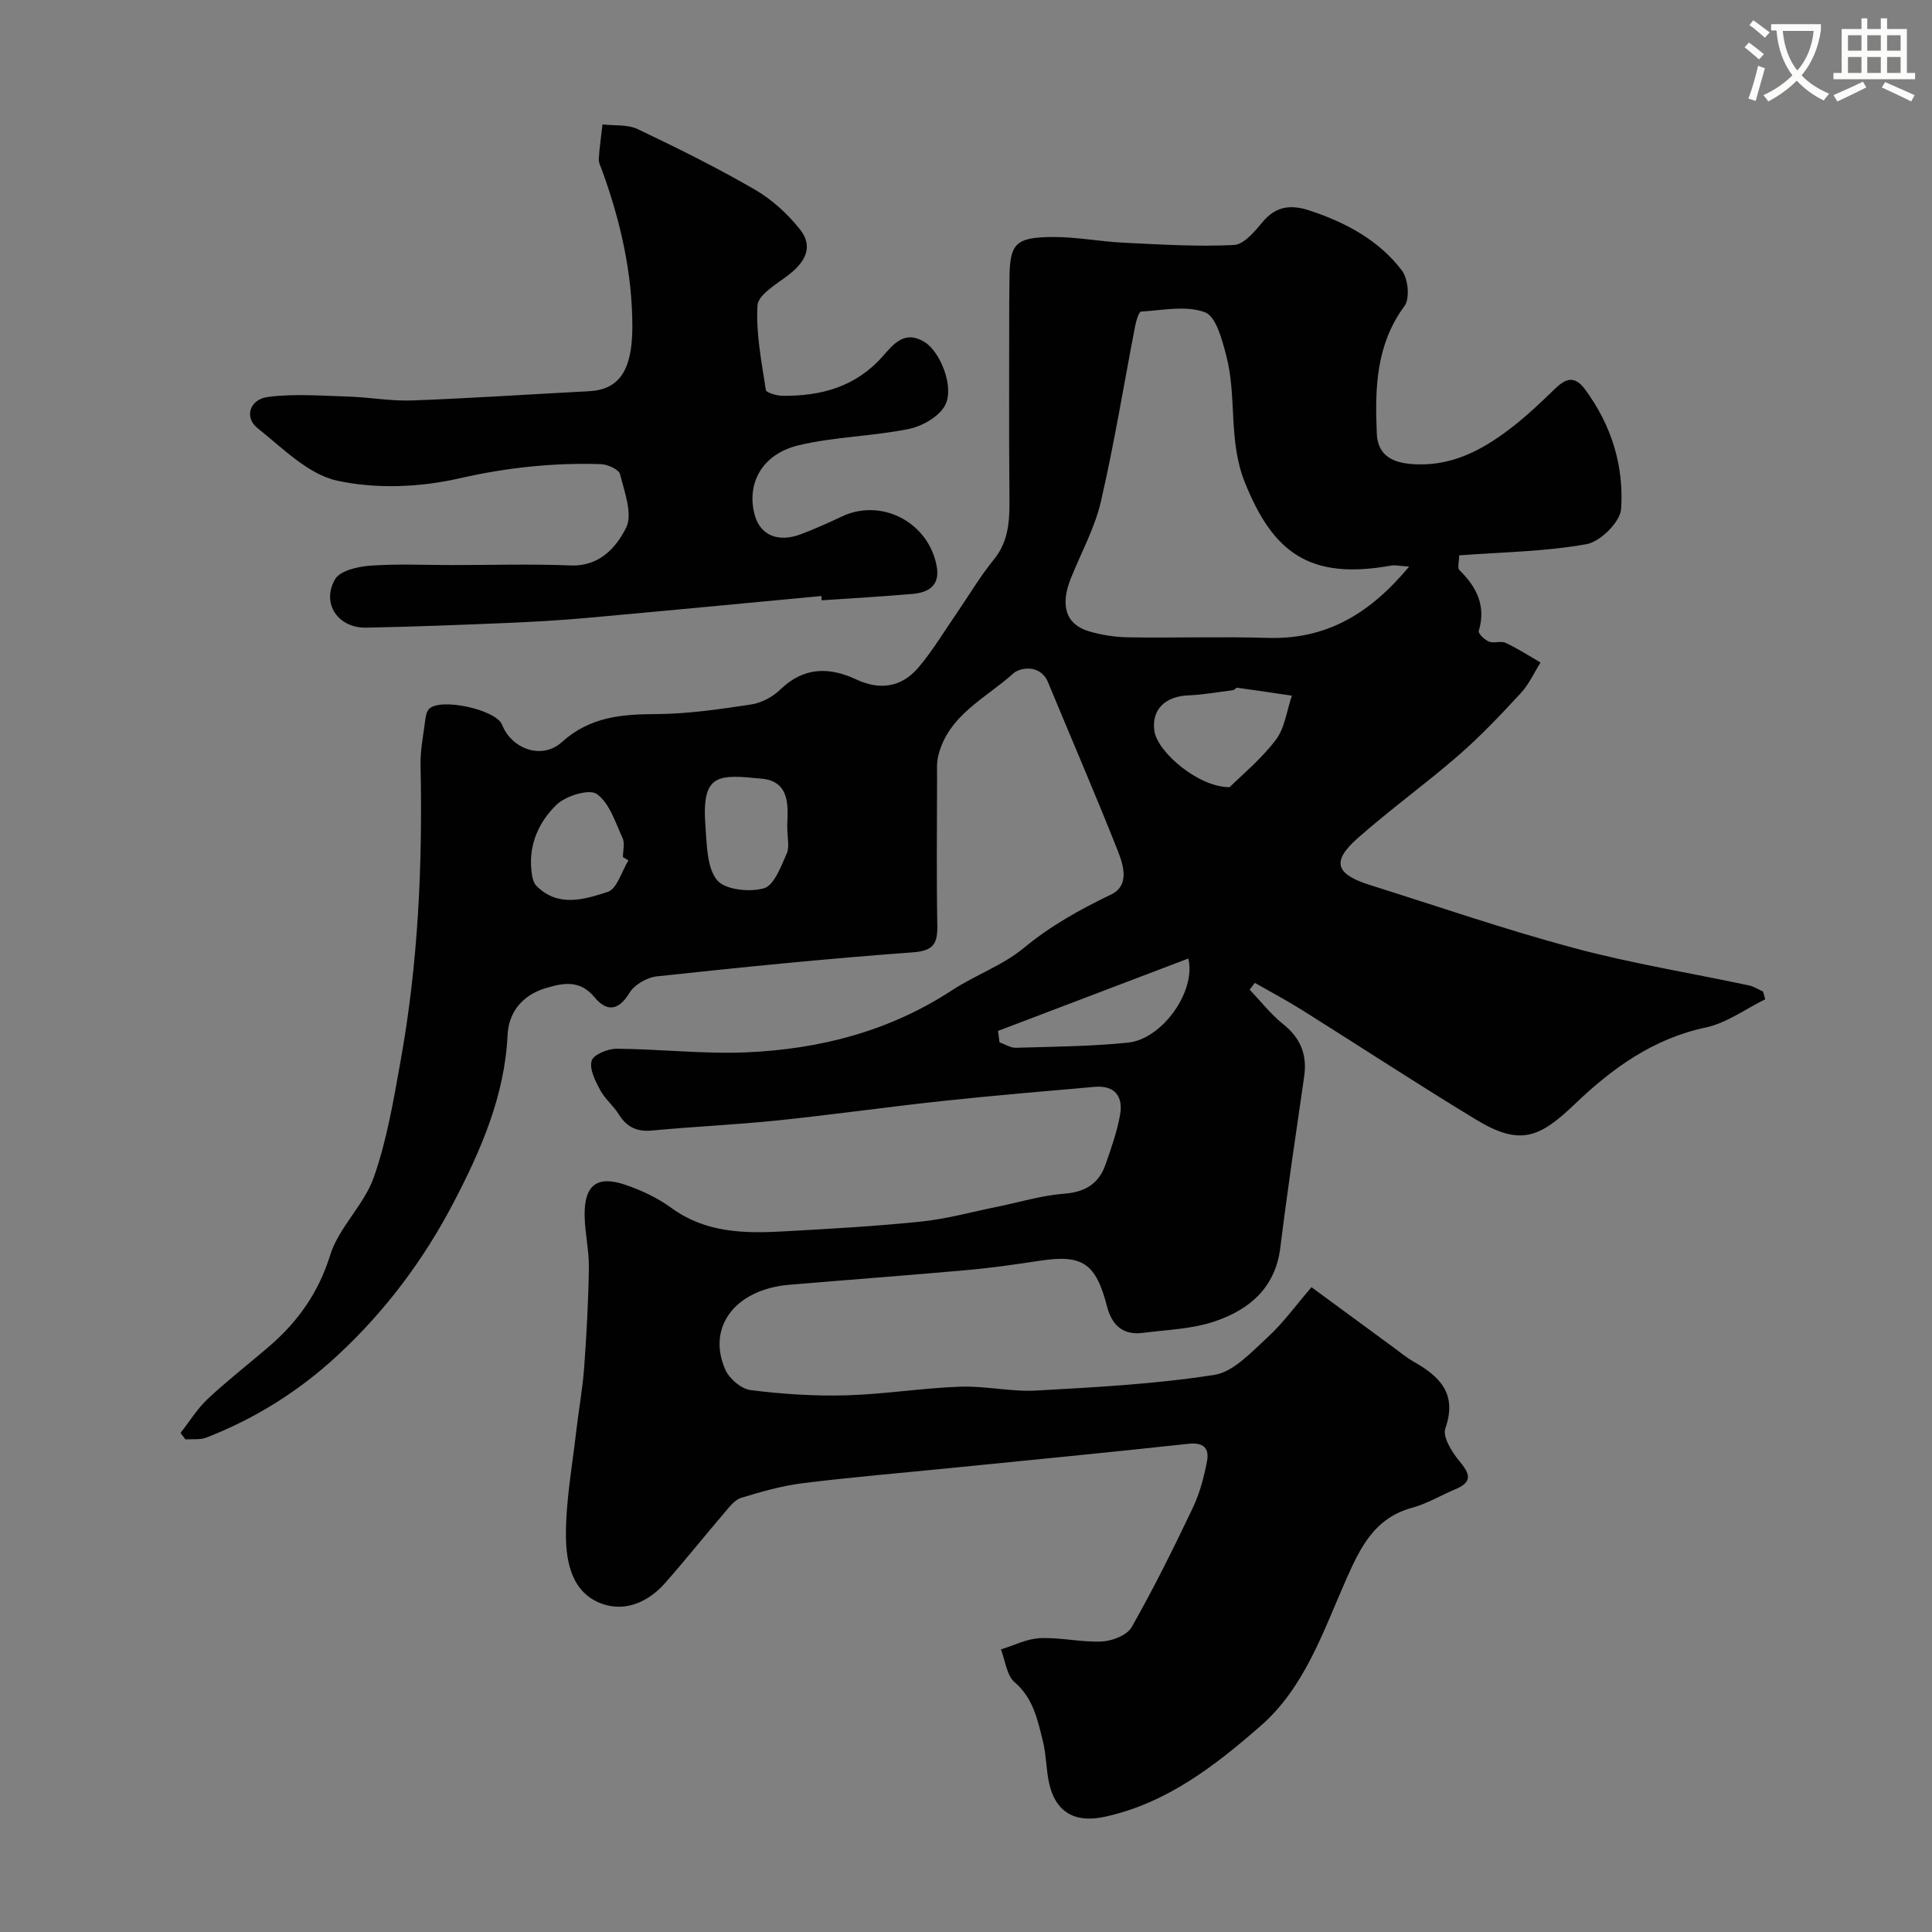 <svg enable-background="new 0 0 400 400" viewBox="0 0 400 400" xmlns="http://www.w3.org/2000/svg"><rect x="0" y="0" width="400" height="400" fill="#808080" stroke="none"/><path d="m362.1 8.8c1.1.8 2.1 1.6 3.1 2.4l-1 1.1c-1.3-1.1-2.3-2-3-2.5zm1.9 4.8c.5.2.9.4 1.4.5-.6 2.3-1.3 4.5-1.9 6.8l-1.5-.5c.8-2.1 1.4-4.3 2-6.8zm-1-9.4c1.3.9 2.4 1.8 3.4 2.5l-1 1.1c-1.4-1.2-2.4-2.1-3.2-2.6zm3.7 2.2v-1.4h10.3v1.2c-.5 3.6-1.8 6.8-4 9.4 1.5 1.6 3.4 2.8 5.7 3.8-.3.4-.7.8-1.1 1.4-2.3-1.1-4.1-2.5-5.6-4.1-1.6 1.6-3.6 3.1-5.9 4.3-.3-.5-.7-.9-1-1.3 2.4-1.1 4.4-2.5 6-4.1-1.9-2.5-3-5.6-3.3-9.3h-1.1zm8.8 0h-6.4c.3 3.3 1.3 6 3 8.2 2-2.2 3.1-5.1 3.4-8.2z" fill="#fbfcfa"/><path d="m385.3 3.8h1.3v2.2h2.8v-2.2h1.3v2.2h4.1v9.1h1.7v1.3h-16.9v-1.3h1.7v-9.1h4.1v-2.2zm.4 13.1.7 1.2c-1.8.9-3.8 1.9-6 2.9-.2-.4-.5-.8-.8-1.3 2.3-1 4.3-1.9 6.1-2.8zm-3.1-6.4h2.8v-3.2h-2.8zm0 4.6h2.8v-3.3h-2.8zm4-4.6h2.8v-3.2h-2.8zm0 4.6h2.8v-3.3h-2.8zm3.7 1.9c2.1.9 4.1 1.8 6.1 2.7l-.7 1.3c-2.2-1.1-4.2-2-6.1-2.9zm3.2-9.7h-2.8v3.2h2.8zm-2.8 7.8h2.8v-3.3h-2.8z" fill="#fbfcfa"/><g fill="#010102"><path d="m37.38 296.67c1.86-2.37 3.46-5.01 5.64-7.05 4.07-3.81 8.5-7.24 12.74-10.89 5.93-5.12 10.18-11.08 12.6-18.87 1.79-5.75 7.03-10.4 9.04-16.13 2.72-7.75 4.09-16.01 5.55-24.15 3.64-20.22 4.56-40.65 4.12-61.17-.07-3.09.58-6.2.97-9.3.1-.78.25-1.72.74-2.27 2.21-2.49 13.92.04 15.17 3.21 1.97 5.01 8.23 7.33 12.37 3.6 5.87-5.29 12.42-5.77 19.67-5.81 6.52-.04 13.07-1.01 19.54-1.99 2.13-.32 4.45-1.56 6.01-3.07 4.86-4.71 10.09-4.75 15.78-2.09 4.9 2.29 9.39 1.57 12.83-2.49 2.92-3.44 5.26-7.37 7.83-11.1 2.59-3.76 4.92-7.73 7.79-11.26 3.34-4.11 3.26-8.72 3.22-13.56-.12-13.2-.04-26.4-.04-39.61 0-1.5.05-3 .05-4.5.01-7.69 1.07-9.04 8.89-9.1 4.91-.04 9.82.94 14.74 1.18 7.61.37 15.25.85 22.84.47 2.08-.1 4.33-2.82 5.96-4.78 2.79-3.36 5.98-3.6 9.75-2.34 7.46 2.48 14.29 6.11 19.08 12.42 1.29 1.7 1.67 5.78.53 7.33-5.95 8.06-6.13 17.13-5.74 26.39.17 4.14 2.72 5.89 6.76 6.29 8.12.81 14.72-2.59 20.82-7.25 3.27-2.5 6.29-5.34 9.24-8.22 2.25-2.19 4.1-2.92 6.3.06 5.46 7.39 8.08 15.85 7.46 24.77-.19 2.68-4.3 6.76-7.15 7.27-8.53 1.54-17.31 1.64-26.38 2.32 0 1.24-.4 2.59.06 3.05 3.59 3.54 5.55 7.43 4 12.62-.15.51 1.22 1.83 2.12 2.19 1.02.41 2.46-.2 3.43.25 2.5 1.17 4.84 2.69 7.24 4.07-1.34 2.13-2.4 4.53-4.09 6.35-4.12 4.45-8.3 8.89-12.87 12.86-6.8 5.91-14.15 11.2-20.9 17.17-5.44 4.81-4.61 7.43 2.48 9.67 14.08 4.43 28.06 9.25 42.31 13.07 11.91 3.19 24.15 5.17 36.23 7.74 1.01.22 1.94.83 2.91 1.26.15.54.3 1.08.45 1.61-4.09 2.01-7.99 4.92-12.31 5.84-10.92 2.32-19.41 8.48-27.11 15.86-7.3 6.99-11.33 8.73-20.39 3.25-12.14-7.35-24.01-15.15-36.03-22.69-3.2-2.01-6.55-3.78-9.83-5.66-.36.47-.71.94-1.07 1.41 2.3 2.41 4.38 5.1 6.96 7.16 3.62 2.9 4.97 6.35 4.32 10.84-1.7 11.8-3.47 23.6-4.94 35.44-1.03 8.33-6.45 12.82-13.55 15.23-4.71 1.6-9.94 1.75-14.95 2.39-4.12.52-6.38-1.63-7.38-5.5-2.3-8.93-5.1-10.77-13.81-9.45-5.02.76-10.05 1.49-15.1 1.94-12.29 1.1-24.6 2.01-36.89 3.05-11.11.94-17.1 8.7-13.24 17.54.82 1.88 3.29 4.01 5.22 4.26 6.54.83 13.19 1.27 19.78 1.09 7.88-.22 15.73-1.51 23.61-1.79 5.25-.19 10.56 1.09 15.79.8 12.31-.68 24.68-1.35 36.84-3.24 4-.62 7.68-4.71 11.01-7.75 3.26-2.98 5.89-6.65 9.13-10.41 5.8 4.26 11.27 8.28 16.75 12.3 1.45 1.06 2.85 2.23 4.41 3.12 5.42 3.08 9.07 6.65 6.55 13.81-.6 1.72 1.31 4.84 2.84 6.68 2.19 2.63 2.99 4.37-.8 5.94-2.98 1.24-5.81 2.97-8.9 3.81-7.7 2.1-10.62 7.98-13.59 14.66-4.79 10.78-8.57 22.45-17.79 30.51-9.47 8.27-19.44 16.01-32.24 18.81-6.52 1.43-10.62-1.16-11.75-7.97-.43-2.58-.48-5.24-1.11-7.76-1.1-4.39-1.97-8.79-5.82-12.11-1.67-1.43-1.94-4.49-2.85-6.81 2.71-.82 5.4-2.22 8.14-2.33 4.24-.18 8.54.9 12.78.69 2.15-.11 5.21-1.3 6.15-2.97 4.56-8.03 8.67-16.32 12.64-24.66 1.44-3.02 2.33-6.39 2.96-9.7.49-2.6-.65-3.95-3.83-3.6-16.48 1.8-32.98 3.38-49.48 5.04-10.13 1.02-20.28 1.86-30.38 3.12-4.33.54-8.6 1.76-12.78 3.04-1.35.42-2.46 1.93-3.47 3.11-4.11 4.8-8.05 9.74-12.22 14.48-3.43 3.91-8.15 6.04-12.97 4.38-6.32-2.18-7.58-8.55-7.6-14.22-.02-7.17 1.31-14.34 2.13-21.51.5-4.39 1.31-8.75 1.64-13.15.5-6.92.88-13.86.98-20.8.05-3.59-.84-7.2-.88-10.8-.07-6.26 2.58-8.31 8.43-6.31 3.35 1.14 6.7 2.72 9.55 4.8 7.06 5.14 15.03 5.3 23.13 4.85 9.54-.53 19.1-1.06 28.6-2.04 5.3-.55 10.51-2.01 15.75-3.07 4.61-.93 9.18-2.35 13.83-2.7 4.39-.33 7.19-2.09 8.57-6.08 1.17-3.36 2.38-6.76 3-10.25.68-3.81-1.1-6.15-5.28-5.79-10.47.92-20.94 1.8-31.39 2.92-11.39 1.22-22.74 2.84-34.14 4.02-8.67.9-17.4 1.28-26.09 2.1-3.16.3-5.24-.71-6.89-3.35-1.12-1.8-2.89-3.21-3.87-5.06-1-1.87-2.24-4.3-1.75-6.03.36-1.26 3.35-2.5 5.17-2.49 8.94.06 17.89 1.12 26.8.75 15.19-.65 29.63-4.34 42.6-12.83 4.85-3.17 10.56-5.18 14.97-8.83 5.56-4.6 11.61-7.94 18.03-11.03 3.9-1.88 2.52-6.15 1.31-9.19-4.62-11.66-9.6-23.16-14.39-34.75-1.6-3.87-5.9-2.98-7.12-1.88-5.72 5.18-13.54 8.66-15.61 17.13-.35 1.42-.24 2.98-.24 4.47-.02 10.17-.13 20.33.05 30.5.07 3.82-.66 5.39-5.13 5.71-17.69 1.28-35.34 3.08-52.98 4.97-2.02.22-4.6 1.72-5.62 3.41-2.3 3.8-4.77 3.9-7.23.92-3.05-3.7-6.54-2.97-10.17-1.88-4.73 1.43-7.61 4.91-7.84 9.67-.6 12.61-5.49 23.79-11.15 34.65-6.19 11.87-14.14 22.51-24 31.65-7.99 7.42-17.07 13.13-27.23 17.07-1.29.5-2.87.27-4.32.37-.34-.45-.68-.89-1.01-1.34zm254.36-179.36c-1.89-.12-2.86-.37-3.75-.21-16.85 3.04-24.45-2.69-30.28-17.29-3.45-8.64-1.59-17.6-3.81-26.11-.86-3.3-2.1-8.17-4.41-9.04-3.9-1.47-8.78-.42-13.24-.15-.47.03-1.01 1.88-1.22 2.94-2.35 12.13-4.32 24.35-7.1 36.38-1.26 5.47-4.08 10.58-6.2 15.85-2.28 5.64-1.09 9.57 3.68 11.01 2.63.79 5.46 1.22 8.2 1.26 9.66.15 19.32-.17 28.97.12 12.03.34 21.03-4.98 29.16-14.76zm-37.15 45.66c2.53-2.52 6.53-5.79 9.56-9.8 1.87-2.47 2.26-6.06 3.32-9.14-3.77-.56-7.54-1.12-11.32-1.64-.24-.03-.53.45-.82.49-3.1.4-6.19.96-9.3 1.09-4.86.19-7.67 3.01-7.02 7.41.65 4.34 9.17 11.66 15.58 11.59zm-47.96 50.47c.1.79.2 1.58.31 2.36 1.13.4 2.27 1.16 3.38 1.13 7.76-.23 15.55-.28 23.26-1.07 7.01-.72 14.1-10.59 12.45-17.41-13.19 5.02-26.29 10.01-39.4 14.99zm-43.64-42.58c.11-3.51.78-9.03-5.19-9.63-9.15-.91-12.6-1.2-11.74 9.9.3 3.82.27 8.46 2.4 11.09 1.63 2.01 6.74 2.54 9.71 1.69 2.11-.61 3.51-4.5 4.7-7.16.64-1.38.12-3.27.12-5.89zm-32.88 7.27c-.38-.23-.76-.46-1.14-.69 0-1.33.43-2.85-.08-3.95-1.5-3.24-2.7-7.23-5.33-9.1-1.56-1.11-6.4.37-8.31 2.2-3.65 3.51-5.84 8.27-5.22 13.71.12 1.08.34 2.41 1.03 3.11 4.48 4.52 9.94 2.81 14.76 1.25 1.93-.62 2.89-4.26 4.29-6.53z"/><path d="m170.06 123.4c-16.22 1.52-32.43 3.08-48.65 4.54-5.42.49-10.86.8-16.3 1.03-9.76.41-19.53.79-29.3.98-5.8.11-9.32-4.99-6.45-10.01 1.01-1.78 4.69-2.63 7.23-2.82 5.66-.41 11.38-.13 17.07-.13 8.16 0 16.34-.25 24.49.08 5.99.25 9.47-3.79 11.47-7.79 1.42-2.83-.33-7.44-1.25-11.11-.25-1-2.6-2.04-4.02-2.08-9.88-.31-19.53.73-29.3 2.96-8.1 1.85-17.18 2.22-25.23.47-6.03-1.31-11.31-6.76-16.51-10.89-2.78-2.21-1.65-5.96 2.19-6.45 5.42-.7 11.01-.24 16.52-.08 4.44.14 8.88.97 13.3.81 12.21-.45 24.4-1.28 36.6-1.91 6.1-.31 8.97-4.08 9-13.19.03-11.22-2.45-22.05-6.28-32.57-.28-.77-.72-1.57-.67-2.34.15-2.39.5-4.76.77-7.14 2.45.29 5.19-.03 7.3.98 8.2 3.9 16.36 7.95 24.22 12.5 3.54 2.05 6.79 5.02 9.35 8.23 2.96 3.71.98 6.92-2.49 9.56-2.39 1.82-6.15 4-6.29 6.2-.35 5.79.85 11.69 1.73 17.5.09.58 2.21 1.19 3.4 1.21 8.01.11 15.23-1.86 20.79-8.16 2.29-2.6 4.58-5.54 8.76-2.91 3.11 1.96 6.19 9.27 4.14 13.08-1.26 2.34-4.73 4.3-7.52 4.87-7.5 1.51-15.31 1.6-22.74 3.36-7.56 1.79-10.87 7.83-9.16 14.35 1.12 4.25 4.81 5.88 9.6 4.07 2.89-1.1 5.72-2.37 8.53-3.69 8.22-3.85 17.94 1.26 19.58 10.37.71 3.98-1.72 5.4-5.05 5.69-6.25.54-12.51.89-18.77 1.32-.01-.3-.03-.59-.06-.89z"/></g></svg>